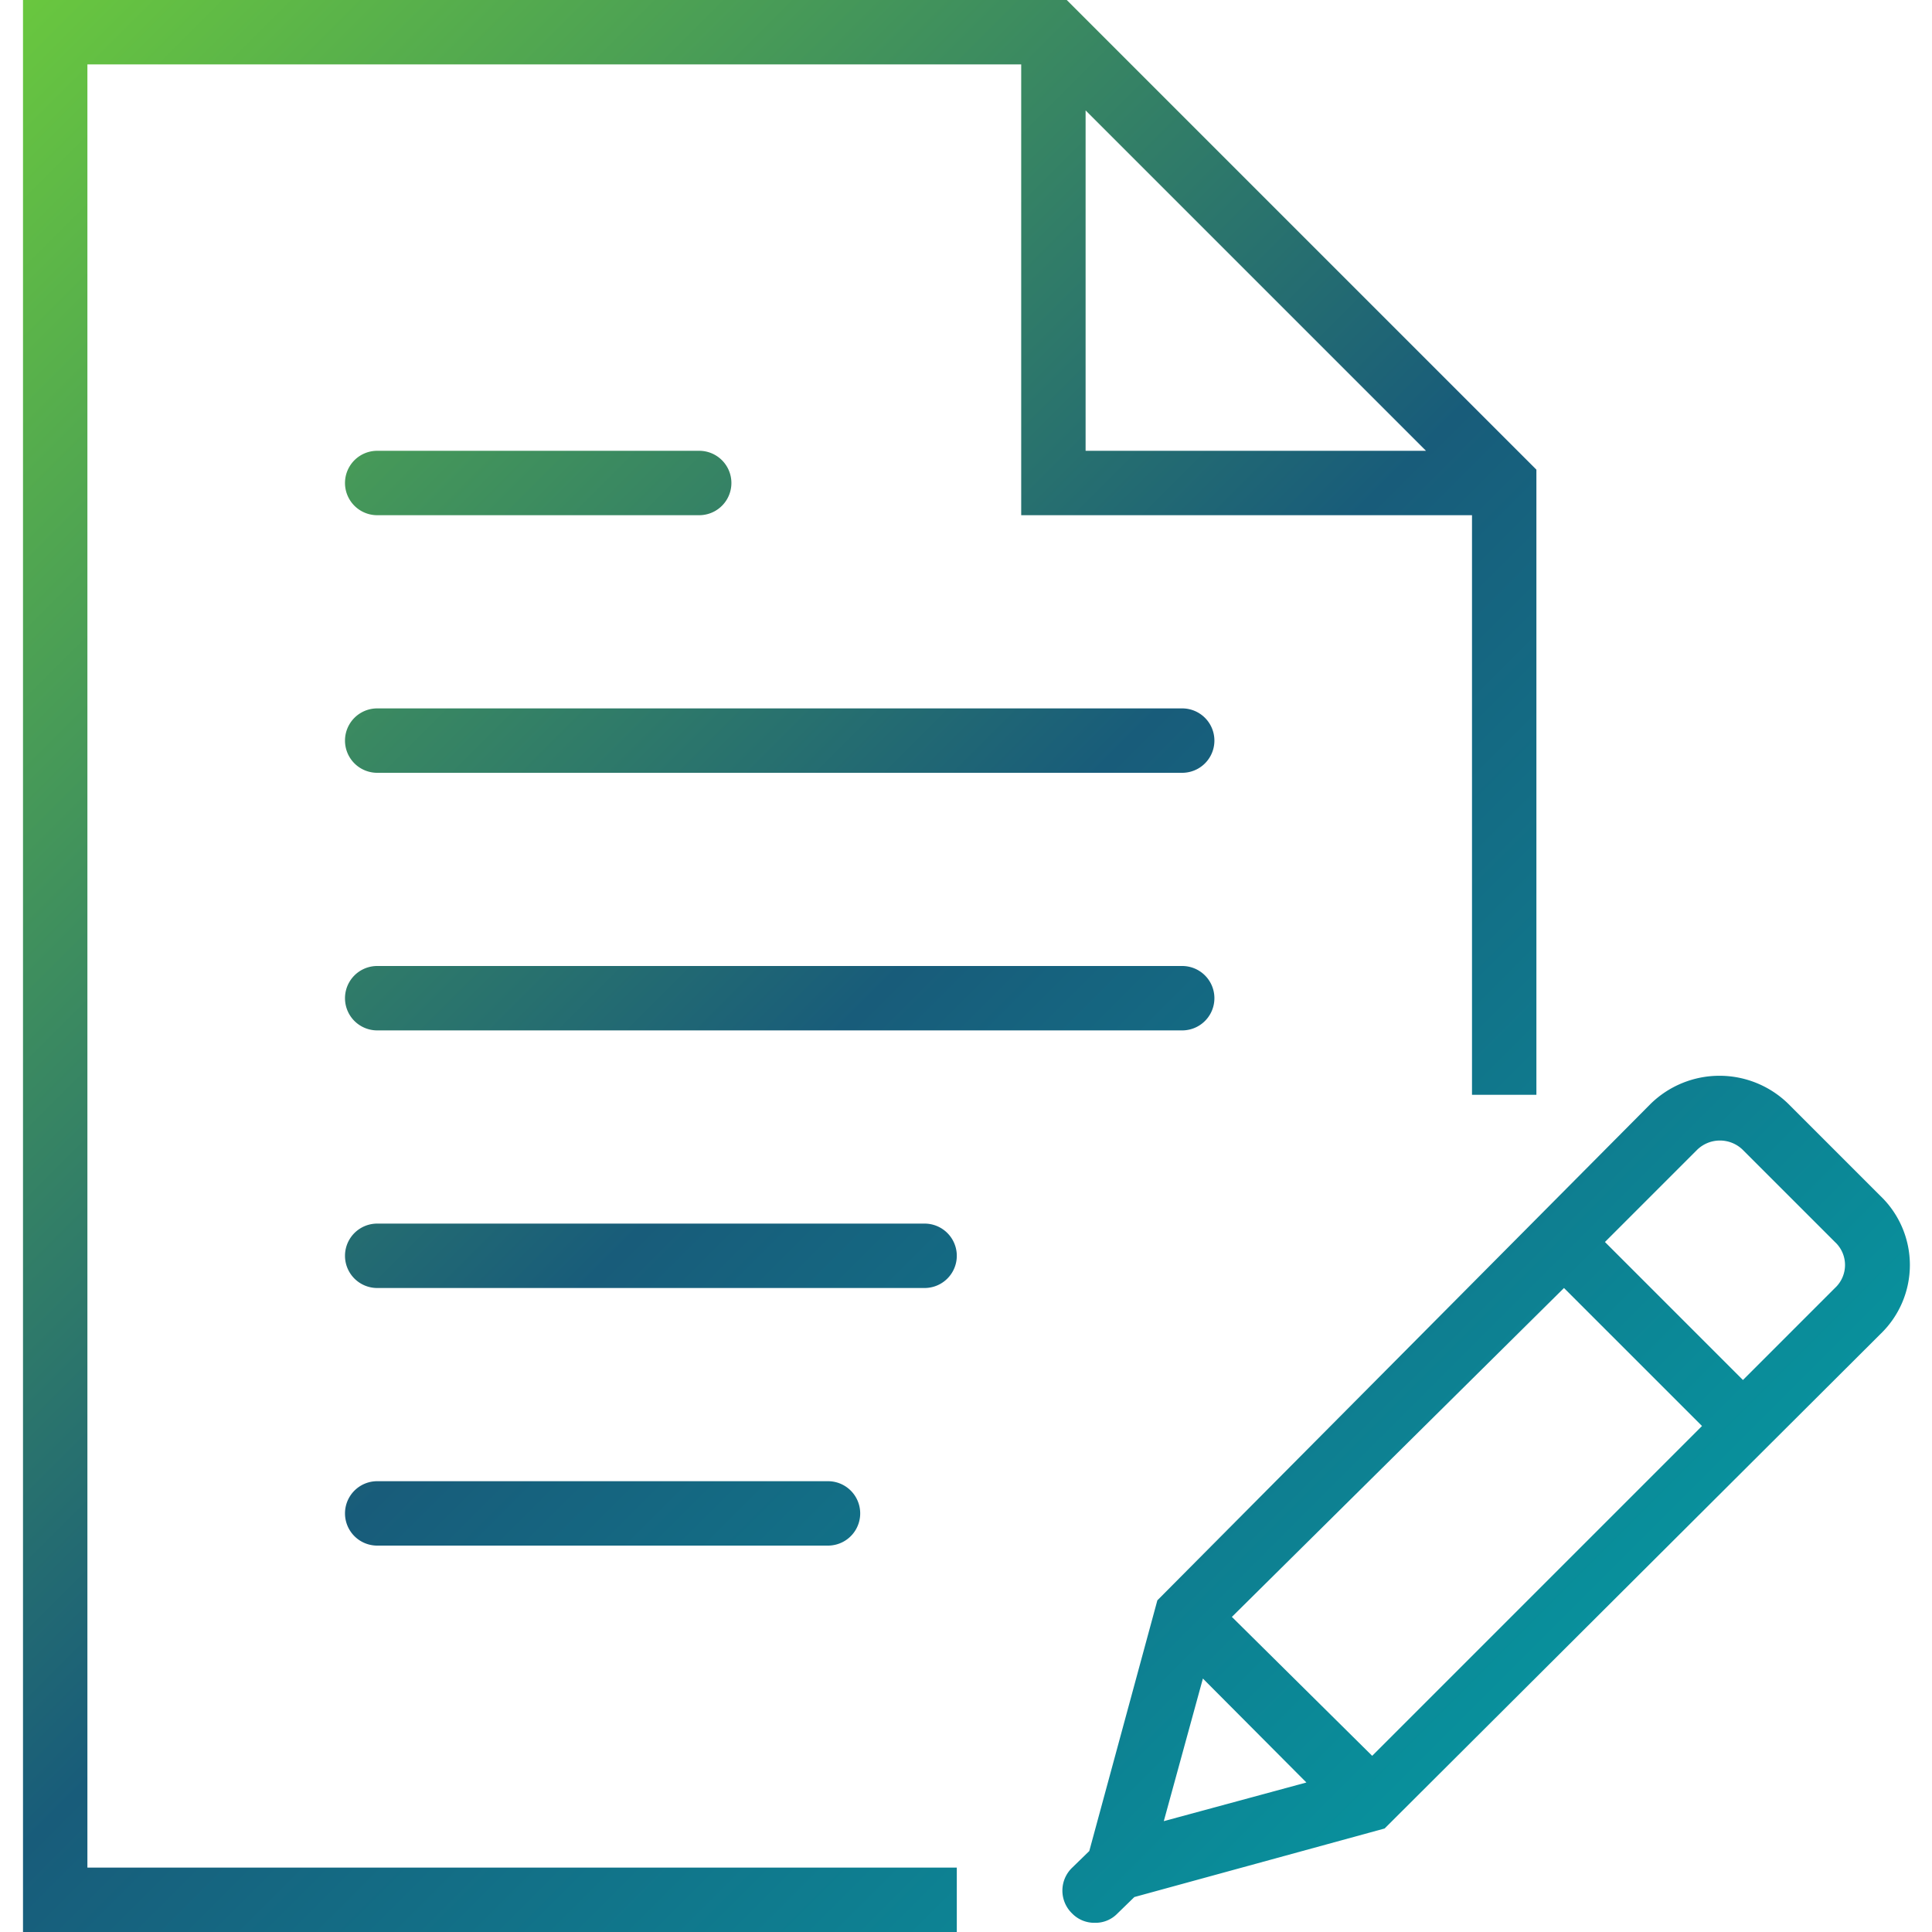 <svg id="Layer_1" data-name="Layer 1" xmlns="http://www.w3.org/2000/svg" xmlns:xlink="http://www.w3.org/1999/xlink" viewBox="0 0 42 42"><defs><style>.cls-1{fill:url(#linear-gradient);}.cls-2{fill:url(#linear-gradient-2);}.cls-3{fill:url(#linear-gradient-3);}.cls-4{fill:url(#linear-gradient-4);}.cls-5{fill:url(#linear-gradient-5);}.cls-6{fill:url(#linear-gradient-6);}.cls-7{fill:url(#linear-gradient-7);}</style><linearGradient id="linear-gradient" x1="0.49" y1="-0.36" x2="41.9" y2="41.04" gradientUnits="userSpaceOnUse"><stop offset="0" stop-color="#6ac83e"/><stop offset="0.49" stop-color="#185c7a"/><stop offset="1" stop-color="#02a7ab"/></linearGradient><linearGradient id="linear-gradient-2" x1="0.67" y1="-0.54" x2="42.07" y2="40.87" xlink:href="#linear-gradient"/><linearGradient id="linear-gradient-3" x1="-2.31" y1="2.44" x2="39.1" y2="43.84" xlink:href="#linear-gradient"/><linearGradient id="linear-gradient-4" x1="-6.51" y1="6.64" x2="34.9" y2="48.04" xlink:href="#linear-gradient"/><linearGradient id="linear-gradient-5" x1="-9.83" y1="9.96" x2="31.57" y2="51.37" xlink:href="#linear-gradient"/><linearGradient id="linear-gradient-6" x1="-4.51" y1="4.64" x2="36.89" y2="46.05" xlink:href="#linear-gradient"/><linearGradient id="linear-gradient-7" x1="-0.79" y1="0.92" x2="40.61" y2="42.32" xlink:href="#linear-gradient"/></defs><path class="cls-1" d="M25.7,15.4H8.2a.7.7,0,0,0,0,1.4H25.7a.7.7,0,0,0,0-1.4Z"/><path class="cls-2" d="M8.2,11.2h7a.7.7,0,0,0,0-1.4h-7a.7.7,0,0,0,0,1.4Z"/><path class="cls-3" d="M25.7,21H8.2a.7.7,0,0,0,0,1.4H25.7a.7.7,0,0,0,0-1.4Z"/><path class="cls-4" d="M20.1,26.6H8.2a.7.7,0,0,0,0,1.4H20.1a.7.7,0,1,0,0-1.4Z"/><path class="cls-5" d="M18,33.6a.7.7,0,0,0,0-1.4H8.2a.7.7,0,0,0,0,1.4Z"/><path class="cls-6" d="M1.9,1.4H22.2v9.8H32V23.8h1.4V10.21L23.19,0H.5V42H20.8V40.6H1.9Zm21.7,1L31,9.8H23.6Z"/><path class="cls-7" d="M40.88,26l-2-2a2.14,2.14,0,0,0-3,0L25.16,34.79l-1.48,5.45-.37.36a.69.69,0,0,0,0,1v0h0a.67.67,0,0,0,.49.2.66.66,0,0,0,.49-.2l.37-.36,5.44-1.49L40.88,29a2.08,2.08,0,0,0,0-3Zm-14.1,9.15L34,28l3,3-7.17,7.17Zm-.63,1.34,2.25,2.26-3.1.84ZM39.89,28l-2,2-3-3,2-2a.71.71,0,0,1,1,0l2,2a.68.68,0,0,1,0,1Z"/></svg>